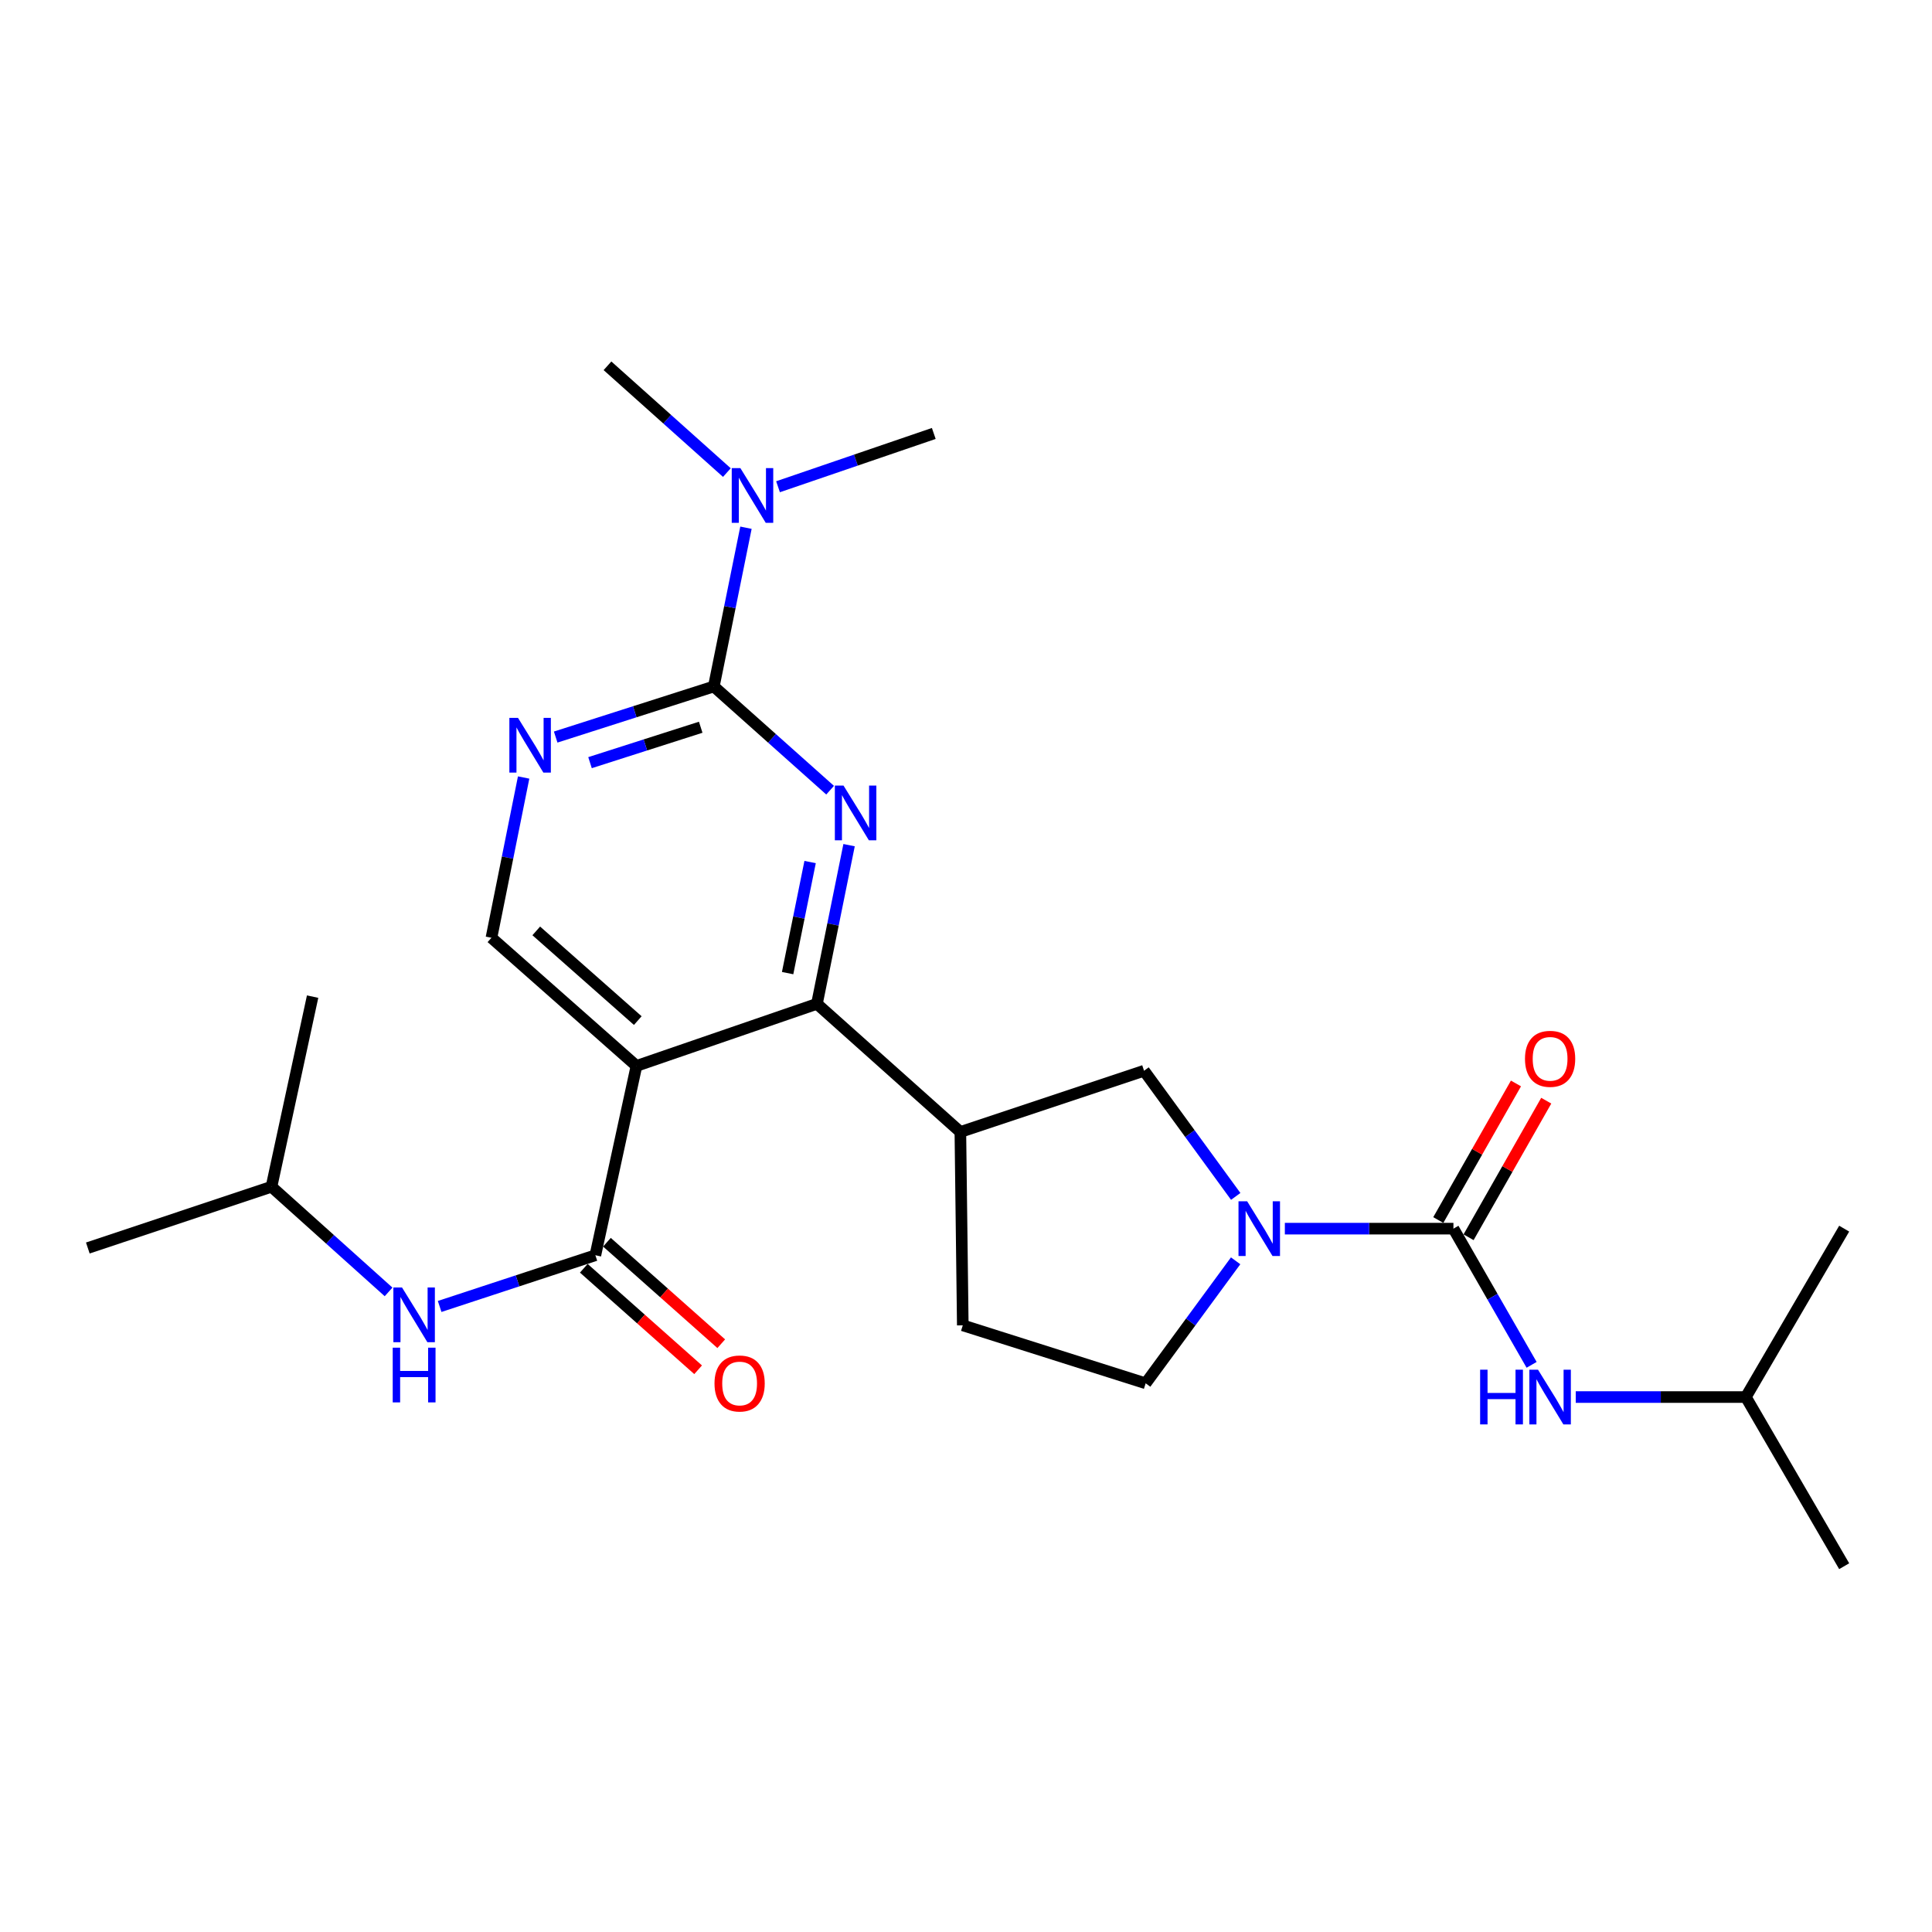 <?xml version='1.0' encoding='iso-8859-1'?>
<svg version='1.1' baseProfile='full'
              xmlns='http://www.w3.org/2000/svg'
                      xmlns:rdkit='http://www.rdkit.org/xml'
                      xmlns:xlink='http://www.w3.org/1999/xlink'
                  xml:space='preserve'
width='1000px' height='1000px' viewBox='0 0 1000 1000'>
<!-- END OF HEADER -->
<rect style='opacity:1.0;fill:#FFFFFF;stroke:none' width='1000' height='1000' x='0' y='0'> </rect>
<path class='bond-1' d='M 439.481,437.452 L 431.163,478.518' style='fill:none;fill-rule:evenodd;stroke:#0000FF;stroke-width:6px;stroke-linecap:butt;stroke-linejoin:miter;stroke-opacity:1' />
<path class='bond-1' d='M 431.163,478.518 L 422.845,519.584' style='fill:none;fill-rule:evenodd;stroke:#000000;stroke-width:6px;stroke-linecap:butt;stroke-linejoin:miter;stroke-opacity:1' />
<path class='bond-1' d='M 419.313,446.192 L 413.49,474.938' style='fill:none;fill-rule:evenodd;stroke:#0000FF;stroke-width:6px;stroke-linecap:butt;stroke-linejoin:miter;stroke-opacity:1' />
<path class='bond-1' d='M 413.49,474.938 L 407.668,503.685' style='fill:none;fill-rule:evenodd;stroke:#000000;stroke-width:6px;stroke-linecap:butt;stroke-linejoin:miter;stroke-opacity:1' />
<path class='bond-2' d='M 429.662,409 L 399.567,382.158' style='fill:none;fill-rule:evenodd;stroke:#0000FF;stroke-width:6px;stroke-linecap:butt;stroke-linejoin:miter;stroke-opacity:1' />
<path class='bond-2' d='M 399.567,382.158 L 369.472,355.317' style='fill:none;fill-rule:evenodd;stroke:#000000;stroke-width:6px;stroke-linecap:butt;stroke-linejoin:miter;stroke-opacity:1' />
<path class='bond-0' d='M 329.432,551.721 L 422.845,519.584' style='fill:none;fill-rule:evenodd;stroke:#000000;stroke-width:6px;stroke-linecap:butt;stroke-linejoin:miter;stroke-opacity:1' />
<path class='bond-5' d='M 329.432,551.721 L 308.164,649.712' style='fill:none;fill-rule:evenodd;stroke:#000000;stroke-width:6px;stroke-linecap:butt;stroke-linejoin:miter;stroke-opacity:1' />
<path class='bond-25' d='M 329.432,551.721 L 254.37,485.394' style='fill:none;fill-rule:evenodd;stroke:#000000;stroke-width:6px;stroke-linecap:butt;stroke-linejoin:miter;stroke-opacity:1' />
<path class='bond-25' d='M 330.112,528.259 L 277.569,481.831' style='fill:none;fill-rule:evenodd;stroke:#000000;stroke-width:6px;stroke-linecap:butt;stroke-linejoin:miter;stroke-opacity:1' />
<path class='bond-6' d='M 422.845,519.584 L 497.085,585.91' style='fill:none;fill-rule:evenodd;stroke:#000000;stroke-width:6px;stroke-linecap:butt;stroke-linejoin:miter;stroke-opacity:1' />
<path class='bond-7' d='M 369.472,355.317 L 328.546,368.411' style='fill:none;fill-rule:evenodd;stroke:#000000;stroke-width:6px;stroke-linecap:butt;stroke-linejoin:miter;stroke-opacity:1' />
<path class='bond-7' d='M 328.546,368.411 L 287.621,381.505' style='fill:none;fill-rule:evenodd;stroke:#0000FF;stroke-width:6px;stroke-linecap:butt;stroke-linejoin:miter;stroke-opacity:1' />
<path class='bond-7' d='M 362.689,376.419 L 334.041,385.585' style='fill:none;fill-rule:evenodd;stroke:#000000;stroke-width:6px;stroke-linecap:butt;stroke-linejoin:miter;stroke-opacity:1' />
<path class='bond-7' d='M 334.041,385.585 L 305.393,394.751' style='fill:none;fill-rule:evenodd;stroke:#0000FF;stroke-width:6px;stroke-linecap:butt;stroke-linejoin:miter;stroke-opacity:1' />
<path class='bond-12' d='M 369.472,355.317 L 377.79,314.231' style='fill:none;fill-rule:evenodd;stroke:#000000;stroke-width:6px;stroke-linecap:butt;stroke-linejoin:miter;stroke-opacity:1' />
<path class='bond-12' d='M 377.79,314.231 L 386.109,273.145' style='fill:none;fill-rule:evenodd;stroke:#0000FF;stroke-width:6px;stroke-linecap:butt;stroke-linejoin:miter;stroke-opacity:1' />
<path class='bond-3' d='M 752.292,635.948 L 708.665,635.948' style='fill:none;fill-rule:evenodd;stroke:#000000;stroke-width:6px;stroke-linecap:butt;stroke-linejoin:miter;stroke-opacity:1' />
<path class='bond-3' d='M 708.665,635.948 L 665.038,635.948' style='fill:none;fill-rule:evenodd;stroke:#0000FF;stroke-width:6px;stroke-linecap:butt;stroke-linejoin:miter;stroke-opacity:1' />
<path class='bond-10' d='M 752.292,635.948 L 772.525,671.193' style='fill:none;fill-rule:evenodd;stroke:#000000;stroke-width:6px;stroke-linecap:butt;stroke-linejoin:miter;stroke-opacity:1' />
<path class='bond-10' d='M 772.525,671.193 L 792.758,706.438' style='fill:none;fill-rule:evenodd;stroke:#0000FF;stroke-width:6px;stroke-linecap:butt;stroke-linejoin:miter;stroke-opacity:1' />
<path class='bond-14' d='M 760.129,640.405 L 780.231,605.058' style='fill:none;fill-rule:evenodd;stroke:#000000;stroke-width:6px;stroke-linecap:butt;stroke-linejoin:miter;stroke-opacity:1' />
<path class='bond-14' d='M 780.231,605.058 L 800.333,569.711' style='fill:none;fill-rule:evenodd;stroke:#FF0000;stroke-width:6px;stroke-linecap:butt;stroke-linejoin:miter;stroke-opacity:1' />
<path class='bond-14' d='M 744.454,631.491 L 764.557,596.144' style='fill:none;fill-rule:evenodd;stroke:#000000;stroke-width:6px;stroke-linecap:butt;stroke-linejoin:miter;stroke-opacity:1' />
<path class='bond-14' d='M 764.557,596.144 L 784.659,560.797' style='fill:none;fill-rule:evenodd;stroke:#FF0000;stroke-width:6px;stroke-linecap:butt;stroke-linejoin:miter;stroke-opacity:1' />
<path class='bond-4' d='M 639.611,619.259 L 615.886,586.737' style='fill:none;fill-rule:evenodd;stroke:#0000FF;stroke-width:6px;stroke-linecap:butt;stroke-linejoin:miter;stroke-opacity:1' />
<path class='bond-4' d='M 615.886,586.737 L 592.161,554.215' style='fill:none;fill-rule:evenodd;stroke:#000000;stroke-width:6px;stroke-linecap:butt;stroke-linejoin:miter;stroke-opacity:1' />
<path class='bond-26' d='M 639.564,652.591 L 616.278,684.3' style='fill:none;fill-rule:evenodd;stroke:#0000FF;stroke-width:6px;stroke-linecap:butt;stroke-linejoin:miter;stroke-opacity:1' />
<path class='bond-26' d='M 616.278,684.3 L 592.993,716.008' style='fill:none;fill-rule:evenodd;stroke:#000000;stroke-width:6px;stroke-linecap:butt;stroke-linejoin:miter;stroke-opacity:1' />
<path class='bond-11' d='M 308.164,649.712 L 267.862,662.967' style='fill:none;fill-rule:evenodd;stroke:#000000;stroke-width:6px;stroke-linecap:butt;stroke-linejoin:miter;stroke-opacity:1' />
<path class='bond-11' d='M 267.862,662.967 L 227.559,676.222' style='fill:none;fill-rule:evenodd;stroke:#0000FF;stroke-width:6px;stroke-linecap:butt;stroke-linejoin:miter;stroke-opacity:1' />
<path class='bond-15' d='M 302.178,656.454 L 331.76,682.722' style='fill:none;fill-rule:evenodd;stroke:#000000;stroke-width:6px;stroke-linecap:butt;stroke-linejoin:miter;stroke-opacity:1' />
<path class='bond-15' d='M 331.76,682.722 L 361.342,708.99' style='fill:none;fill-rule:evenodd;stroke:#FF0000;stroke-width:6px;stroke-linecap:butt;stroke-linejoin:miter;stroke-opacity:1' />
<path class='bond-15' d='M 314.151,642.97 L 343.733,669.238' style='fill:none;fill-rule:evenodd;stroke:#000000;stroke-width:6px;stroke-linecap:butt;stroke-linejoin:miter;stroke-opacity:1' />
<path class='bond-15' d='M 343.733,669.238 L 373.315,695.506' style='fill:none;fill-rule:evenodd;stroke:#FF0000;stroke-width:6px;stroke-linecap:butt;stroke-linejoin:miter;stroke-opacity:1' />
<path class='bond-9' d='M 497.085,585.91 L 592.161,554.215' style='fill:none;fill-rule:evenodd;stroke:#000000;stroke-width:6px;stroke-linecap:butt;stroke-linejoin:miter;stroke-opacity:1' />
<path class='bond-16' d='M 497.085,585.91 L 498.337,685.995' style='fill:none;fill-rule:evenodd;stroke:#000000;stroke-width:6px;stroke-linecap:butt;stroke-linejoin:miter;stroke-opacity:1' />
<path class='bond-8' d='M 271.031,402.441 L 262.7,443.918' style='fill:none;fill-rule:evenodd;stroke:#0000FF;stroke-width:6px;stroke-linecap:butt;stroke-linejoin:miter;stroke-opacity:1' />
<path class='bond-8' d='M 262.7,443.918 L 254.37,485.394' style='fill:none;fill-rule:evenodd;stroke:#000000;stroke-width:6px;stroke-linecap:butt;stroke-linejoin:miter;stroke-opacity:1' />
<path class='bond-17' d='M 815.602,723.11 L 859.624,723.11' style='fill:none;fill-rule:evenodd;stroke:#0000FF;stroke-width:6px;stroke-linecap:butt;stroke-linejoin:miter;stroke-opacity:1' />
<path class='bond-17' d='M 859.624,723.11 L 903.646,723.11' style='fill:none;fill-rule:evenodd;stroke:#000000;stroke-width:6px;stroke-linecap:butt;stroke-linejoin:miter;stroke-opacity:1' />
<path class='bond-18' d='M 201.129,668.692 L 170.825,641.476' style='fill:none;fill-rule:evenodd;stroke:#0000FF;stroke-width:6px;stroke-linecap:butt;stroke-linejoin:miter;stroke-opacity:1' />
<path class='bond-18' d='M 170.825,641.476 L 140.521,614.26' style='fill:none;fill-rule:evenodd;stroke:#000000;stroke-width:6px;stroke-linecap:butt;stroke-linejoin:miter;stroke-opacity:1' />
<path class='bond-19' d='M 402.706,251.941 L 443.013,238.149' style='fill:none;fill-rule:evenodd;stroke:#0000FF;stroke-width:6px;stroke-linecap:butt;stroke-linejoin:miter;stroke-opacity:1' />
<path class='bond-19' d='M 443.013,238.149 L 483.321,224.358' style='fill:none;fill-rule:evenodd;stroke:#000000;stroke-width:6px;stroke-linecap:butt;stroke-linejoin:miter;stroke-opacity:1' />
<path class='bond-20' d='M 376.229,244.606 L 345.332,216.971' style='fill:none;fill-rule:evenodd;stroke:#0000FF;stroke-width:6px;stroke-linecap:butt;stroke-linejoin:miter;stroke-opacity:1' />
<path class='bond-20' d='M 345.332,216.971 L 314.435,189.336' style='fill:none;fill-rule:evenodd;stroke:#000000;stroke-width:6px;stroke-linecap:butt;stroke-linejoin:miter;stroke-opacity:1' />
<path class='bond-13' d='M 592.993,716.008 L 498.337,685.995' style='fill:none;fill-rule:evenodd;stroke:#000000;stroke-width:6px;stroke-linecap:butt;stroke-linejoin:miter;stroke-opacity:1' />
<path class='bond-23' d='M 903.646,723.11 L 954.545,635.948' style='fill:none;fill-rule:evenodd;stroke:#000000;stroke-width:6px;stroke-linecap:butt;stroke-linejoin:miter;stroke-opacity:1' />
<path class='bond-24' d='M 903.646,723.11 L 954.545,810.664' style='fill:none;fill-rule:evenodd;stroke:#000000;stroke-width:6px;stroke-linecap:butt;stroke-linejoin:miter;stroke-opacity:1' />
<path class='bond-21' d='M 140.521,614.26 L 161.808,515.848' style='fill:none;fill-rule:evenodd;stroke:#000000;stroke-width:6px;stroke-linecap:butt;stroke-linejoin:miter;stroke-opacity:1' />
<path class='bond-22' d='M 140.521,614.26 L 45.455,645.965' style='fill:none;fill-rule:evenodd;stroke:#000000;stroke-width:6px;stroke-linecap:butt;stroke-linejoin:miter;stroke-opacity:1' />
<path  class='atom-0' d='M 436.6 406.611
L 445.88 421.611
Q 446.8 423.091, 448.28 425.771
Q 449.76 428.451, 449.84 428.611
L 449.84 406.611
L 453.6 406.611
L 453.6 434.931
L 449.72 434.931
L 439.76 418.531
Q 438.6 416.611, 437.36 414.411
Q 436.16 412.211, 435.8 411.531
L 435.8 434.931
L 432.12 434.931
L 432.12 406.611
L 436.6 406.611
' fill='#0000FF'/>
<path  class='atom-5' d='M 645.526 621.788
L 654.806 636.788
Q 655.726 638.268, 657.206 640.948
Q 658.686 643.628, 658.766 643.788
L 658.766 621.788
L 662.526 621.788
L 662.526 650.108
L 658.646 650.108
L 648.686 633.708
Q 647.526 631.788, 646.286 629.588
Q 645.086 627.388, 644.726 626.708
L 644.726 650.108
L 641.046 650.108
L 641.046 621.788
L 645.526 621.788
' fill='#0000FF'/>
<path  class='atom-8' d='M 268.125 371.58
L 277.405 386.58
Q 278.325 388.06, 279.805 390.74
Q 281.285 393.42, 281.365 393.58
L 281.365 371.58
L 285.125 371.58
L 285.125 399.9
L 281.245 399.9
L 271.285 383.5
Q 270.125 381.58, 268.885 379.38
Q 267.685 377.18, 267.325 376.5
L 267.325 399.9
L 263.645 399.9
L 263.645 371.58
L 268.125 371.58
' fill='#0000FF'/>
<path  class='atom-11' d='M 766.109 708.95
L 769.949 708.95
L 769.949 720.99
L 784.429 720.99
L 784.429 708.95
L 788.269 708.95
L 788.269 737.27
L 784.429 737.27
L 784.429 724.19
L 769.949 724.19
L 769.949 737.27
L 766.109 737.27
L 766.109 708.95
' fill='#0000FF'/>
<path  class='atom-11' d='M 796.069 708.95
L 805.349 723.95
Q 806.269 725.43, 807.749 728.11
Q 809.229 730.79, 809.309 730.95
L 809.309 708.95
L 813.069 708.95
L 813.069 737.27
L 809.189 737.27
L 799.229 720.87
Q 798.069 718.95, 796.829 716.75
Q 795.629 714.55, 795.269 713.87
L 795.269 737.27
L 791.589 737.27
L 791.589 708.95
L 796.069 708.95
' fill='#0000FF'/>
<path  class='atom-12' d='M 208.09 666.406
L 217.37 681.406
Q 218.29 682.886, 219.77 685.566
Q 221.25 688.246, 221.33 688.406
L 221.33 666.406
L 225.09 666.406
L 225.09 694.726
L 221.21 694.726
L 211.25 678.326
Q 210.09 676.406, 208.85 674.206
Q 207.65 672.006, 207.29 671.326
L 207.29 694.726
L 203.61 694.726
L 203.61 666.406
L 208.09 666.406
' fill='#0000FF'/>
<path  class='atom-12' d='M 203.27 697.558
L 207.11 697.558
L 207.11 709.598
L 221.59 709.598
L 221.59 697.558
L 225.43 697.558
L 225.43 725.878
L 221.59 725.878
L 221.59 712.798
L 207.11 712.798
L 207.11 725.878
L 203.27 725.878
L 203.27 697.558
' fill='#0000FF'/>
<path  class='atom-13' d='M 383.227 242.304
L 392.507 257.304
Q 393.427 258.784, 394.907 261.464
Q 396.387 264.144, 396.467 264.304
L 396.467 242.304
L 400.227 242.304
L 400.227 270.624
L 396.347 270.624
L 386.387 254.224
Q 385.227 252.304, 383.987 250.104
Q 382.787 247.904, 382.427 247.224
L 382.427 270.624
L 378.747 270.624
L 378.747 242.304
L 383.227 242.304
' fill='#0000FF'/>
<path  class='atom-15' d='M 789.329 548.044
Q 789.329 541.244, 792.689 537.444
Q 796.049 533.644, 802.329 533.644
Q 808.609 533.644, 811.969 537.444
Q 815.329 541.244, 815.329 548.044
Q 815.329 554.924, 811.929 558.844
Q 808.529 562.724, 802.329 562.724
Q 796.089 562.724, 792.689 558.844
Q 789.329 554.964, 789.329 548.044
M 802.329 559.524
Q 806.649 559.524, 808.969 556.644
Q 811.329 553.724, 811.329 548.044
Q 811.329 542.484, 808.969 539.684
Q 806.649 536.844, 802.329 536.844
Q 798.009 536.844, 795.649 539.644
Q 793.329 542.444, 793.329 548.044
Q 793.329 553.764, 795.649 556.644
Q 798.009 559.524, 802.329 559.524
' fill='#FF0000'/>
<path  class='atom-16' d='M 369.825 716.088
Q 369.825 709.288, 373.185 705.488
Q 376.545 701.688, 382.825 701.688
Q 389.105 701.688, 392.465 705.488
Q 395.825 709.288, 395.825 716.088
Q 395.825 722.968, 392.425 726.888
Q 389.025 730.768, 382.825 730.768
Q 376.585 730.768, 373.185 726.888
Q 369.825 723.008, 369.825 716.088
M 382.825 727.568
Q 387.145 727.568, 389.465 724.688
Q 391.825 721.768, 391.825 716.088
Q 391.825 710.528, 389.465 707.728
Q 387.145 704.888, 382.825 704.888
Q 378.505 704.888, 376.145 707.688
Q 373.825 710.488, 373.825 716.088
Q 373.825 721.808, 376.145 724.688
Q 378.505 727.568, 382.825 727.568
' fill='#FF0000'/>
</svg>
